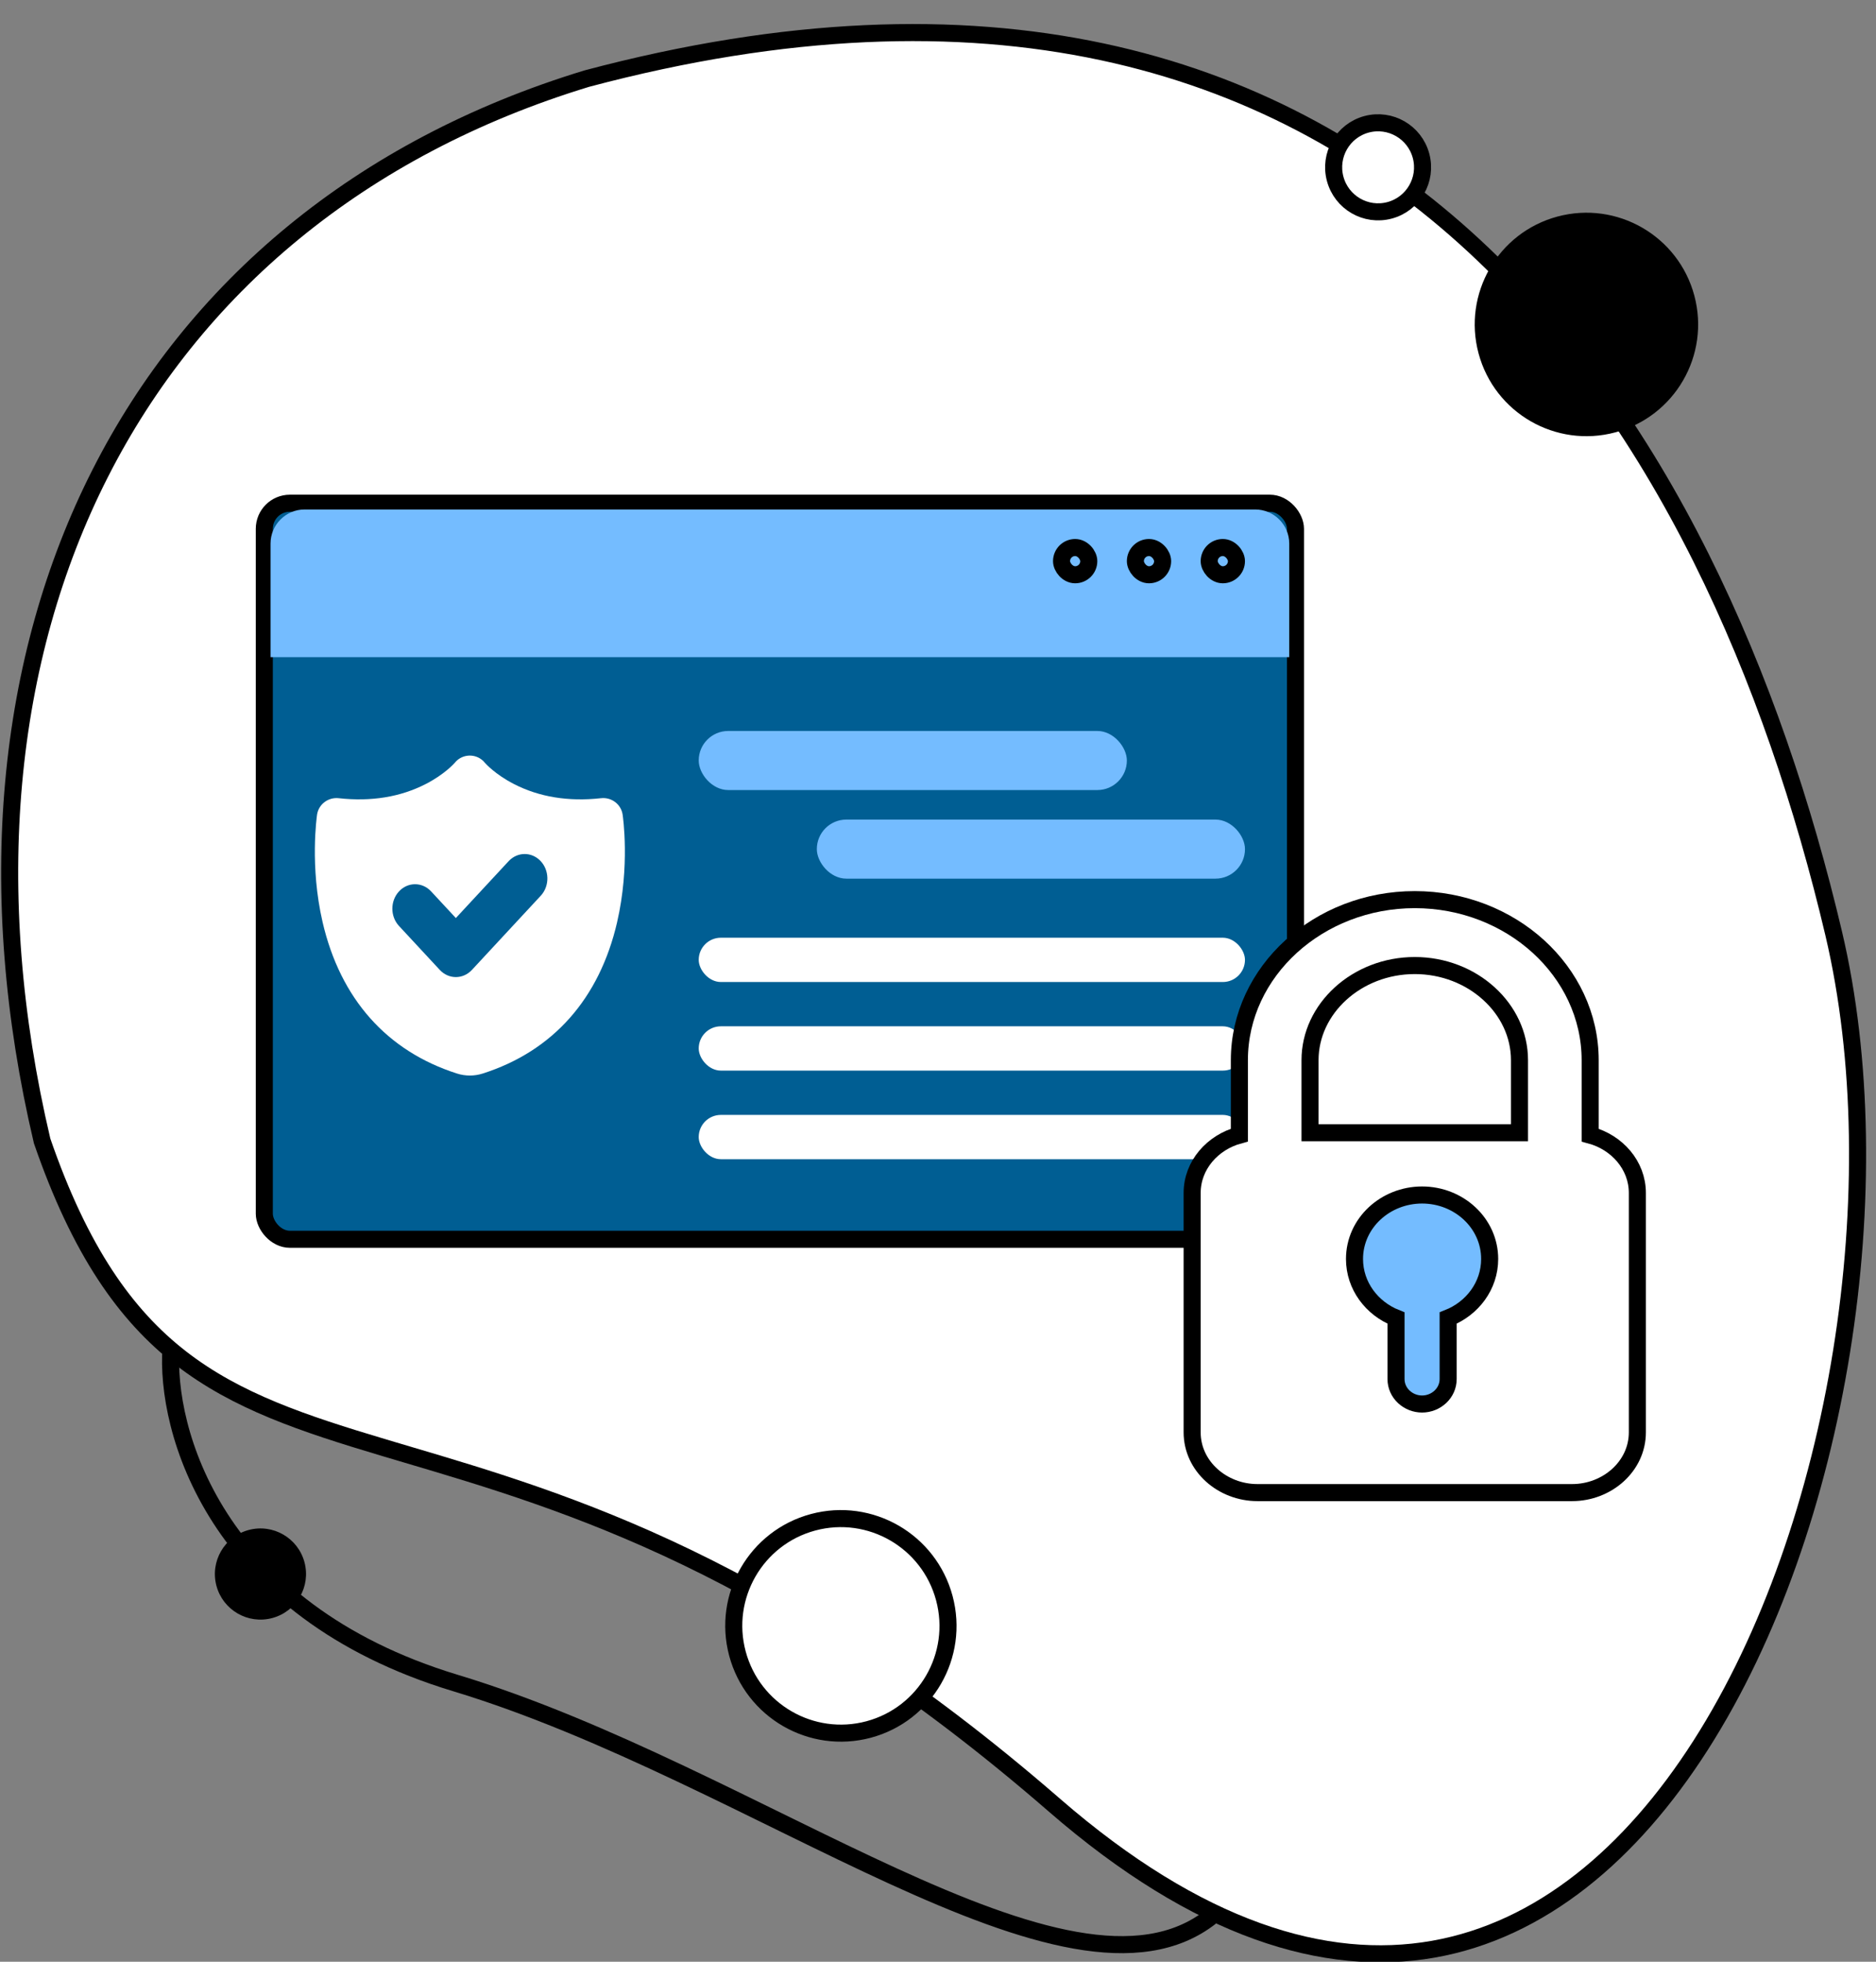 <svg width="110" height="115" viewBox="0 0 110 115" fill="none" xmlns="http://www.w3.org/2000/svg">
<rect x="0" y="0" width="110" height="115" fill="#808080" stroke="none"/>
<g clip-path="url(#clip0_1822_196)">
<path d="M10.618 79.626C7.368 77.109 4.697 73.336 2.47 66.885C-0.999 52.167 0.355 38.62 5.872 27.756C11.386 16.895 21.086 8.663 34.409 4.608C57.859 -1.627 74.367 3.55 85.889 13.913C97.439 24.299 104.031 39.943 107.518 54.716C110.987 69.411 107.879 89.552 99.715 102.315C95.64 108.686 90.346 113.158 84.034 114.268C77.724 115.377 70.265 113.148 61.826 105.822C45.546 91.689 33.242 88.044 23.883 85.271C23.426 85.136 22.976 85.003 22.532 84.87C17.777 83.45 13.887 82.157 10.618 79.626Z" fill="white" stroke="black"/>
<path d="M83.323 9.134C83.696 10.527 82.871 11.957 81.481 12.33C80.091 12.702 78.661 11.876 78.288 10.483C77.915 9.09 78.74 7.66 80.13 7.287C81.52 6.915 82.95 7.741 83.323 9.134Z" fill="white" stroke="black"/>
<path d="M55.371 93.686C56.27 97.041 54.283 100.488 50.933 101.386C47.584 102.283 44.139 100.292 43.24 96.937C42.341 93.582 44.329 90.135 47.678 89.238C51.028 88.341 54.472 90.331 55.371 93.686Z" fill="white" stroke="black"/>
<circle cx="93.021" cy="19.02" r="6.549" transform="rotate(-15 93.021 19.02)" fill="black"/>
<circle cx="15.272" cy="92.272" r="2.672" transform="rotate(-15 15.272 92.272)" fill="black"/>
<path d="M10.027 79C9.68 83.766 12.529 94.371 26.703 98.661C44.422 104.023 62.662 118.917 71 112.364" stroke="black"/>
<rect x="15.498" y="29.5" width="60.463" height="43.149" rx="1.5" fill="#005E93" stroke="black"/>
<rect x="40.969" y="42.851" width="25.105" height="3.463" rx="1.731" fill="#74BCFF"/>
<rect x="40.969" y="54.971" width="32.03" height="2.597" rx="1.299" fill="white"/>
<rect x="40.969" y="60.164" width="32.03" height="2.597" rx="1.299" fill="white"/>
<rect x="40.969" y="65.358" width="32.03" height="2.597" rx="1.299" fill="white"/>
<rect x="47.895" y="48.045" width="25.105" height="3.463" rx="1.731" fill="#74BCFF"/>
<path d="M15.863 31.866C15.863 30.762 16.759 29.866 17.863 29.866H73.595C74.699 29.866 75.595 30.762 75.595 31.866V38.523H15.863V31.866Z" fill="#74BCFF"/>
<path d="M36.187 54.052C35.15 58.547 32.423 61.619 28.3 62.934C27.812 63.089 27.288 63.089 26.801 62.934C22.68 61.619 19.954 58.545 18.914 54.052C18.154 50.761 18.577 47.875 18.591 47.754C18.683 47.15 19.242 46.725 19.857 46.792C21.768 47.004 23.49 46.722 24.976 45.954C26.055 45.399 26.615 44.772 26.661 44.722C27.043 44.238 27.751 44.151 28.241 44.529C28.314 44.585 28.38 44.65 28.436 44.722C28.481 44.772 29.043 45.399 30.121 45.954C31.605 46.722 33.33 47.004 35.24 46.792C35.856 46.723 36.417 47.147 36.508 47.753C36.526 47.875 36.946 50.761 36.186 54.052H36.187Z" fill="white"/>
<path d="M29.845 50.46L26.729 53.817L25.268 52.244C24.742 51.69 23.9 51.7 23.386 52.266C22.88 52.823 22.879 53.714 23.386 54.271L25.788 56.859C26.308 57.418 27.15 57.418 27.67 56.859L31.727 52.488C32.235 51.915 32.215 51.008 31.684 50.461C31.169 49.932 30.36 49.932 29.845 50.461V50.459V50.46Z" fill="#005E93"/>
<rect x="70.902" y="32.097" width="1.597" height="1.597" rx="0.799" stroke="black"/>
<rect x="66.574" y="32.097" width="1.597" height="1.597" rx="0.799" stroke="black"/>
<rect x="62.244" y="32.097" width="1.597" height="1.597" rx="0.799" stroke="black"/>
<path d="M87.306 58.25L87.306 58.25C88.419 59.262 89.096 60.644 89.096 62.151V66.403H76.814V62.151C76.814 60.645 77.491 59.263 78.602 58.25C79.715 57.236 81.255 56.602 82.954 56.602C84.654 56.602 86.195 57.236 87.306 58.25ZM75.707 55.485L75.707 55.485C73.842 57.184 72.671 59.543 72.671 62.151V66.541C71.103 66.962 69.902 68.3 69.902 69.935V83.967C69.902 85.954 71.67 87.499 73.731 87.499H92.179C94.241 87.499 96.007 85.954 96.007 83.967V69.935C96.007 68.301 94.808 66.963 93.24 66.542V62.151C93.24 59.543 92.069 57.185 90.204 55.485L90.204 55.485C88.338 53.787 85.771 52.738 82.955 52.738C80.138 52.738 77.572 53.787 75.707 55.485Z" fill="white" stroke="black"/>
<path d="M87.347 73.804C87.347 71.704 85.543 70.053 83.385 70.053H83.384C81.227 70.053 79.422 71.703 79.422 73.804C79.422 75.379 80.441 76.705 81.856 77.266V80.84C81.856 81.677 82.573 82.306 83.384 82.306C84.196 82.306 84.913 81.677 84.913 80.84V77.266C86.329 76.705 87.347 75.379 87.347 73.804Z" fill="#74BCFF" stroke="black"/>
</g>
<defs>
<clipPath id="clip0_1822_196">
<rect width="110" height="115" fill="white"/>
</clipPath>
</defs>
</svg>
